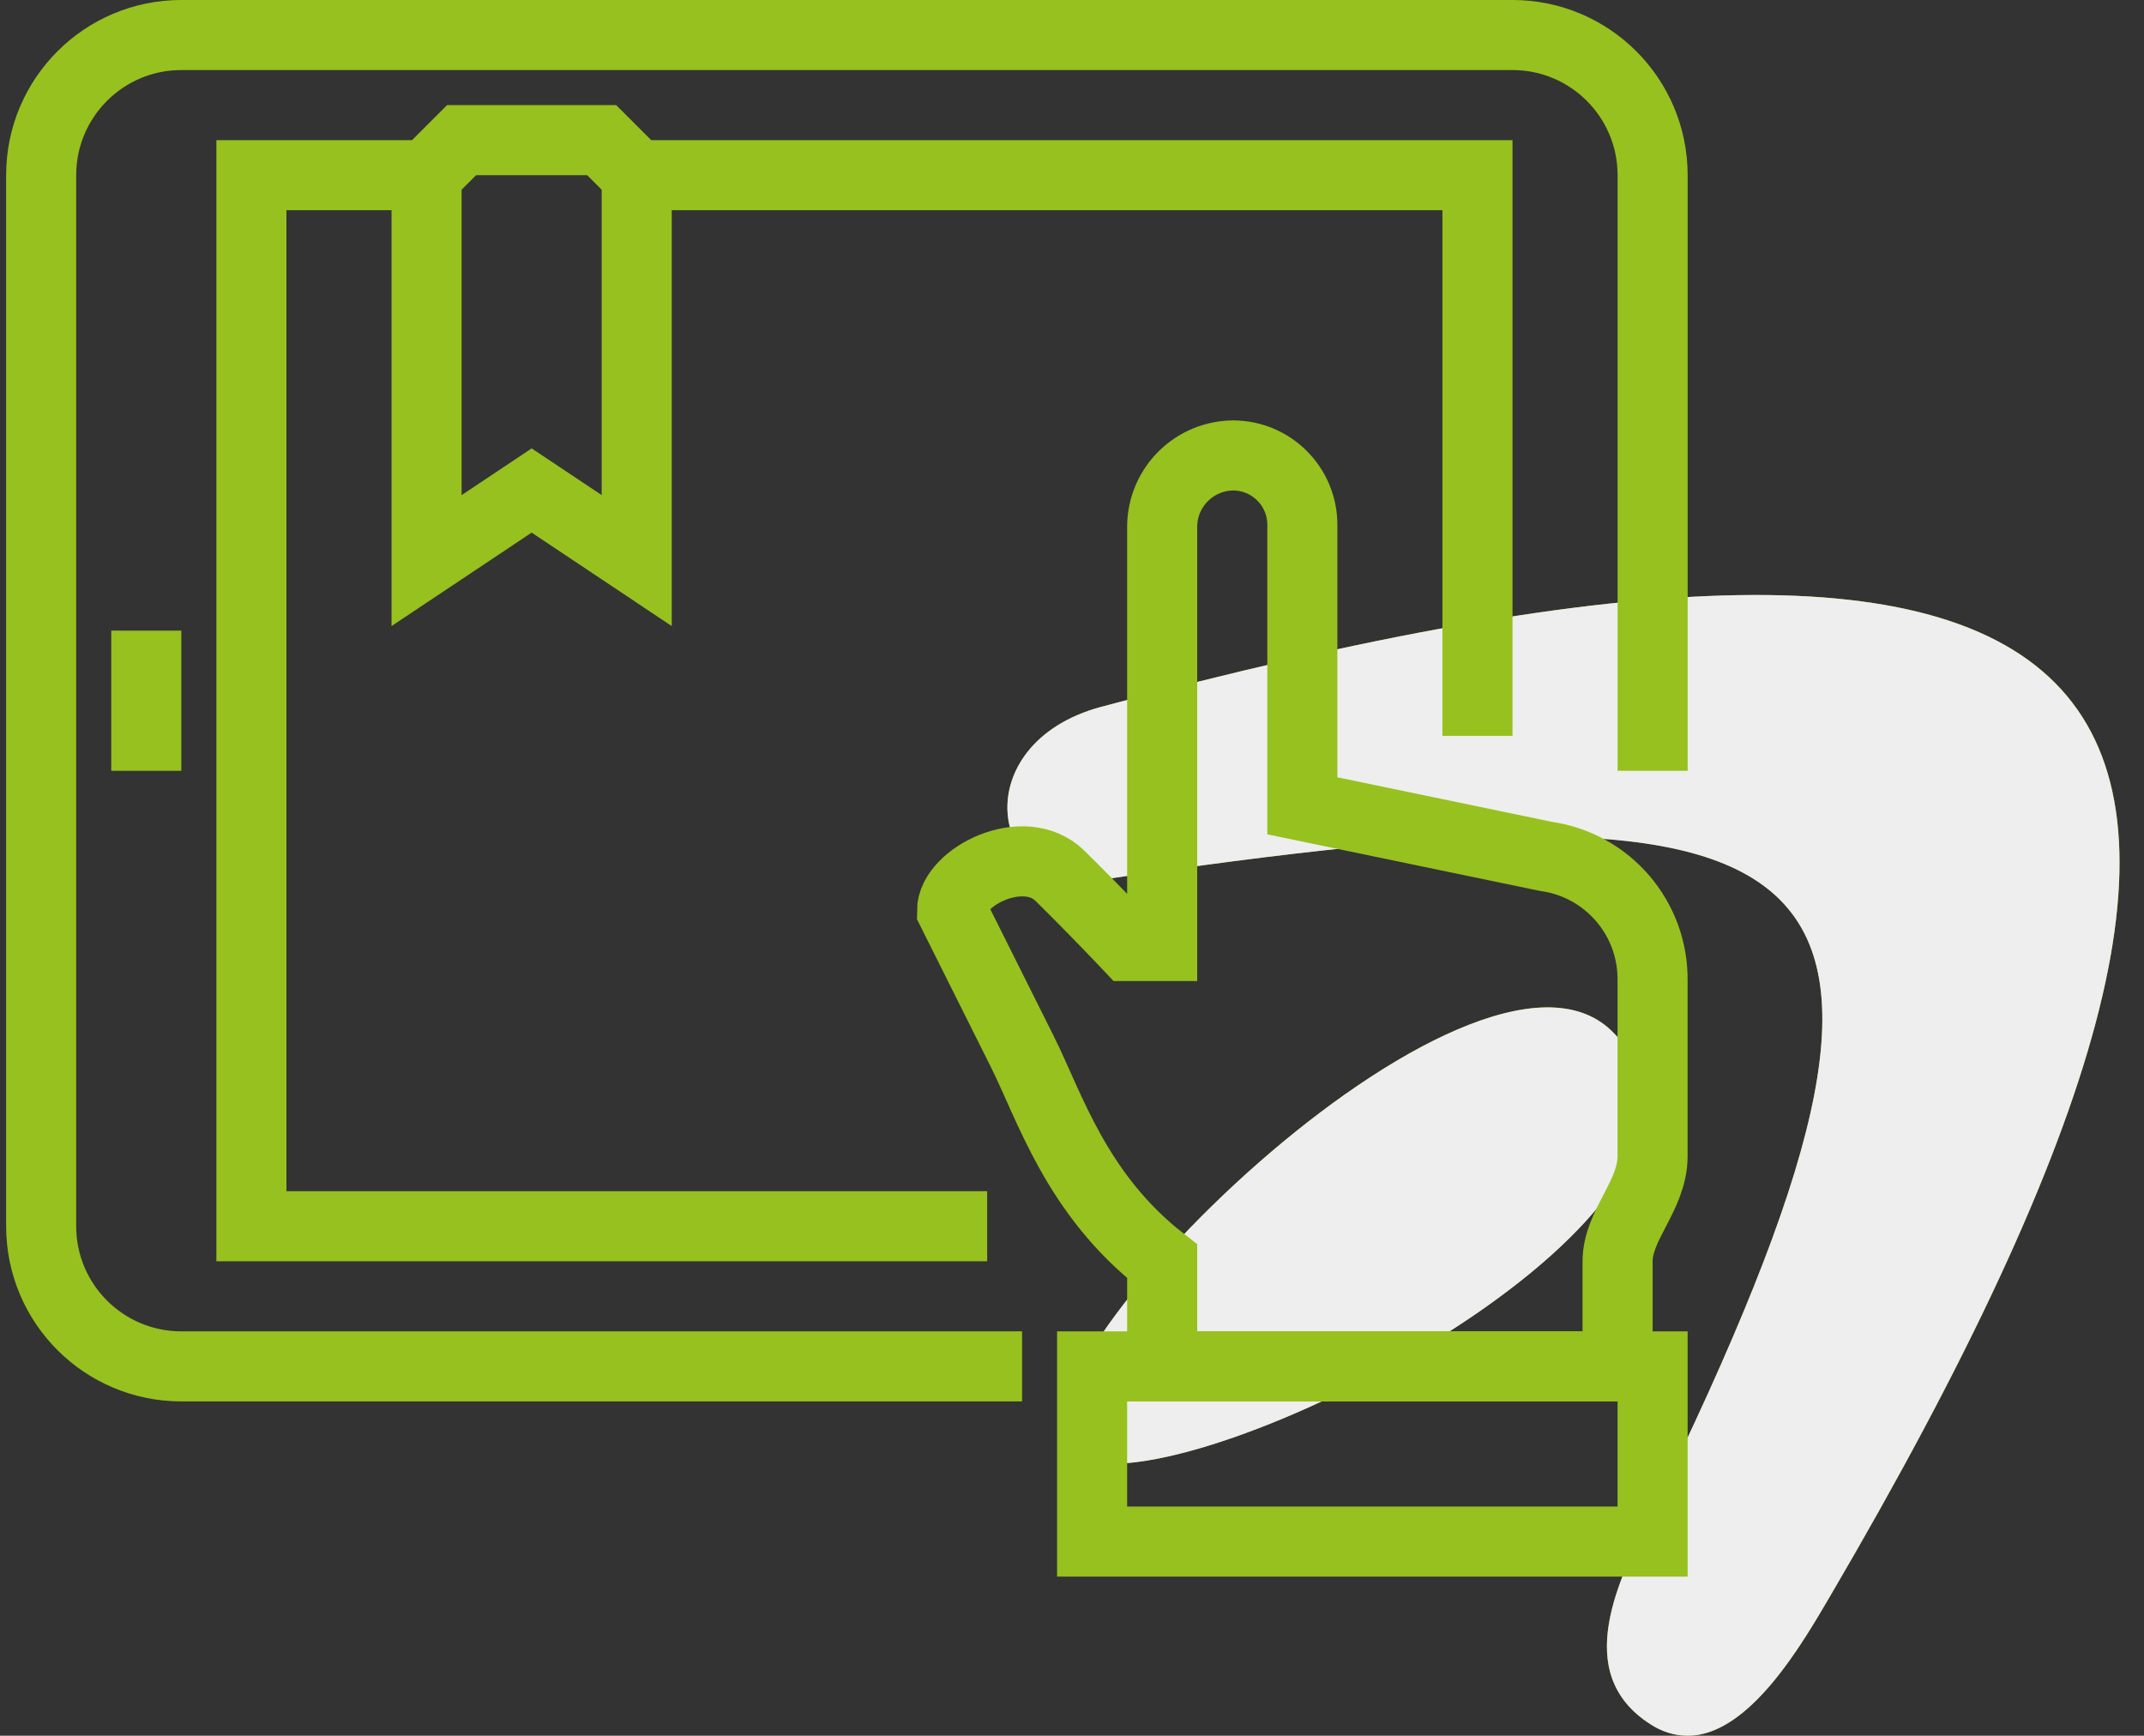 <?xml version="1.0" encoding="utf-8"?>
<!-- Generator: Adobe Illustrator 14.0.0, SVG Export Plug-In . SVG Version: 6.00 Build 43363)  -->
<!DOCTYPE svg PUBLIC "-//W3C//DTD SVG 1.1//EN" "http://www.w3.org/Graphics/SVG/1.1/DTD/svg11.dtd">
<svg version="1.1" id="Layer_1" xmlns="http://www.w3.org/2000/svg" xmlns:xlink="http://www.w3.org/1999/xlink" x="0px" y="0px"
	 width="76.344px" height="61.797px" viewBox="0 0 76.344 61.797" enable-background="new 0 0 76.344 61.797" xml:space="preserve">
<rect x="0" y="0" width="76.344" height="61.797" fill="#333333" stroke="none"/>
<g transform="translate(-382 -1467.817)">
	<g transform="translate(382 1489)">
		<path fill="#91B508" d="M57.383,15.515c6.581,6.365-16.436,17.748-19.283,14.994C35.251,27.755,52.475,10.767,57.383,15.515
			 M58.761,40.2c2.763,1.771,5.229-2.545,6.438-4.608C84.581,2.518,76.884-6.126,39.217,3.981c-4.881,1.31-4.008,6.752-0.011,6.159
			c26.645-3.96,31.4-1.555,19.601,22.548C57.662,35.021,55.92,38.377,58.761,40.2z"/>
	</g>
	<path fill="#EEEEEE" d="M440.76,1529.2c-2.84-1.821-1.1-5.18,0.044-7.51c11.8-24.101,7.046-26.508-19.601-22.548
		c-4,0.595-4.87-4.848,0.011-6.159c37.667-10.108,45.364-1.463,25.983,31.61c-1.011,1.725-2.9,5.025-5.109,5.023
		C441.615,1529.61,441.154,1529.466,440.76,1529.2z M420.1,1519.511c-2.849-2.755,14.376-19.742,19.282-14.994
		c5.892,5.699-11.934,15.416-17.779,15.416c-0.537,0.052-1.073-0.1-1.504-0.424L420.1,1519.511z"/>
	<g transform="translate(398.469 1467.817)">
		<path fill="none" stroke="#96C11F" stroke-width="2.495" stroke-miterlimit="10" d="M42.378,27.443V6.238
			c0-2.756-2.234-4.991-4.99-4.991h-47.401c-2.756,0-4.99,2.234-4.99,4.99l0,0v37.421c0,2.756,2.234,4.99,4.99,4.99l0,0h29.938"/>
		<path fill="none" stroke="#96C11F" stroke-width="2.495" stroke-miterlimit="10" d="M36.141,26.2V6.237H6.203L4.956,4.99h-4.989
			l-1.247,1.247h-6.237v37.421h26.2"/>
		<path fill="none" stroke="#96C11F" stroke-width="2.495" stroke-miterlimit="10" d="M6.203,6.237v13.722l-3.741-2.495
			l-3.742,2.495V6.237"/>
		
			<line fill="none" stroke="#96C11F" stroke-width="2.495" stroke-miterlimit="10" x1="-11.26" y1="22.453" x2="-11.26" y2="27.443"/>
		<path fill="none" stroke="#96C11F" stroke-width="2.495" stroke-miterlimit="10" d="M24.914,48.649v-3.742
			c-3.065-2.392-4-5.511-4.989-7.484c-0.99-1.975-2.495-4.99-2.495-4.99c0-1.206,2.561-2.516,3.848-1.247
			c1.287,1.269,2.443,2.495,2.443,2.495h1.193V18.711c0.028-1.39,1.166-2.5,2.557-2.495h-0.031c1.363,0.002,2.468,1.109,2.465,2.473
			c0,0.007,0,0.015,0,0.022v9.979l8.671,1.8c2.206,0.31,3.835,2.213,3.8,4.441v6.237c0,1.4-1.246,2.445-1.246,3.742v3.742
			L24.914,48.649z"/>
		
			<rect x="22.419" y="48.649" fill="none" stroke="#96C11F" stroke-width="2.495" stroke-miterlimit="10" width="19.958" height="6.237"/>
	</g>
</g>
</svg>
